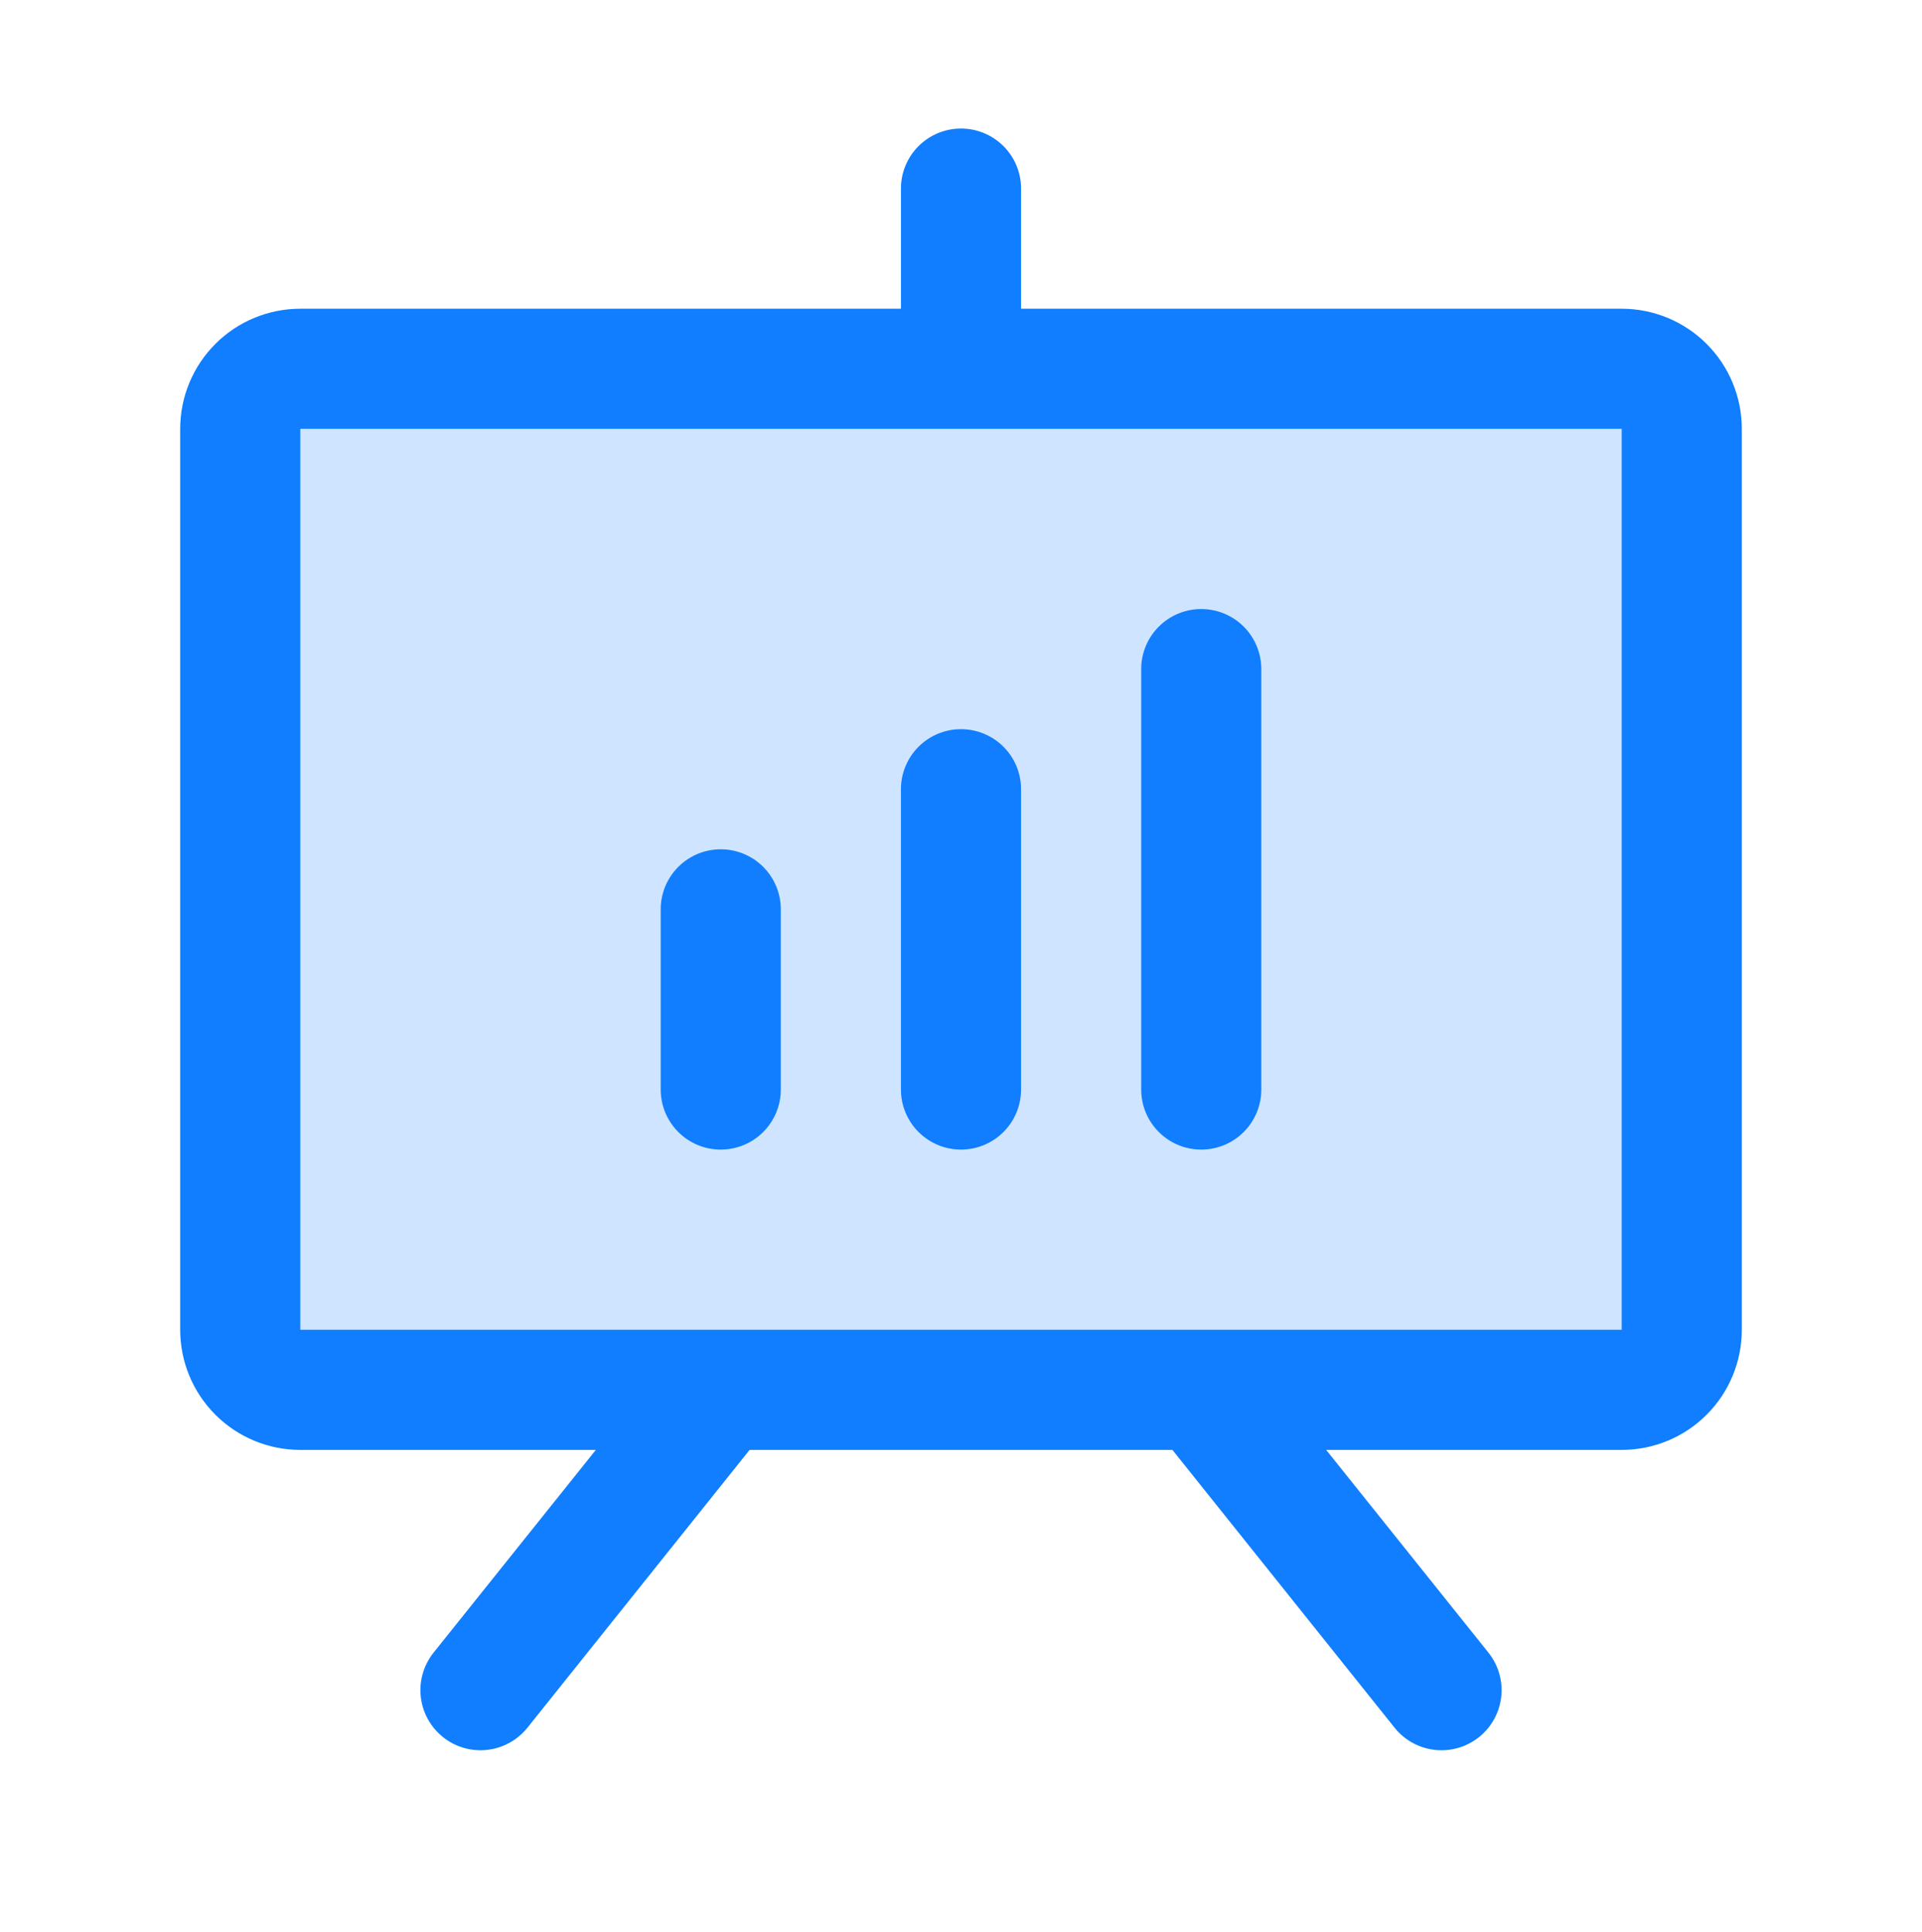 <svg width="192" height="193" viewBox="0 0 192 193" fill="none" xmlns="http://www.w3.org/2000/svg">
<path opacity="0.2" d="M168 42.84V132.84C168 134.431 167.368 135.957 166.243 137.082C165.117 138.208 163.591 138.84 162 138.84H30C28.409 138.84 26.883 138.208 25.757 137.082C24.632 135.957 24 134.431 24 132.84V42.84C24 41.248 24.632 39.722 25.757 38.597C26.883 37.472 28.409 36.84 30 36.84H162C163.591 36.84 165.117 37.472 166.243 38.597C167.368 39.722 168 41.248 168 42.84Z" fill="#107EFF"/>
<path d="M162 30.84H102V18.84C102 17.248 101.368 15.722 100.243 14.597C99.117 13.472 97.591 12.84 96 12.84C94.409 12.84 92.883 13.472 91.757 14.597C90.632 15.722 90 17.248 90 18.84V30.84H30C26.817 30.84 23.765 32.104 21.515 34.355C19.264 36.605 18 39.657 18 42.84V132.84C18 136.022 19.264 139.075 21.515 141.325C23.765 143.576 26.817 144.84 30 144.84H59.52L43.312 165.09C42.318 166.333 41.858 167.92 42.034 169.503C42.21 171.085 43.007 172.533 44.25 173.527C45.493 174.522 47.081 174.982 48.663 174.806C50.245 174.63 51.693 173.833 52.688 172.59L74.88 144.84H117.12L139.312 172.59C139.805 173.205 140.414 173.718 141.104 174.098C141.795 174.478 142.554 174.719 143.337 174.806C144.121 174.893 144.914 174.825 145.671 174.606C146.428 174.386 147.134 174.02 147.75 173.527C148.366 173.035 148.878 172.426 149.258 171.735C149.639 171.045 149.879 170.286 149.966 169.503C150.053 168.719 149.985 167.926 149.766 167.169C149.546 166.412 149.18 165.705 148.688 165.09L132.48 144.84H162C165.183 144.84 168.235 143.576 170.485 141.325C172.736 139.075 174 136.022 174 132.84V42.84C174 39.657 172.736 36.605 170.485 34.355C168.235 32.104 165.183 30.84 162 30.84ZM162 132.84H30V42.84H162V132.84ZM78 90.84V108.84C78 110.431 77.368 111.957 76.243 113.082C75.117 114.208 73.591 114.84 72 114.84C70.409 114.84 68.883 114.208 67.757 113.082C66.632 111.957 66 110.431 66 108.84V90.84C66 89.249 66.632 87.722 67.757 86.597C68.883 85.472 70.409 84.84 72 84.84C73.591 84.84 75.117 85.472 76.243 86.597C77.368 87.722 78 89.249 78 90.84ZM102 78.84V108.84C102 110.431 101.368 111.957 100.243 113.082C99.117 114.208 97.591 114.84 96 114.84C94.409 114.84 92.883 114.208 91.757 113.082C90.632 111.957 90 110.431 90 108.84V78.84C90 77.249 90.632 75.722 91.757 74.597C92.883 73.472 94.409 72.84 96 72.84C97.591 72.84 99.117 73.472 100.243 74.597C101.368 75.722 102 77.249 102 78.84ZM126 66.84V108.84C126 110.431 125.368 111.957 124.243 113.082C123.117 114.208 121.591 114.84 120 114.84C118.409 114.84 116.883 114.208 115.757 113.082C114.632 111.957 114 110.431 114 108.84V66.84C114 65.249 114.632 63.722 115.757 62.597C116.883 61.472 118.409 60.84 120 60.84C121.591 60.84 123.117 61.472 124.243 62.597C125.368 63.722 126 65.249 126 66.84Z" fill="#107EFF"/>
</svg>
